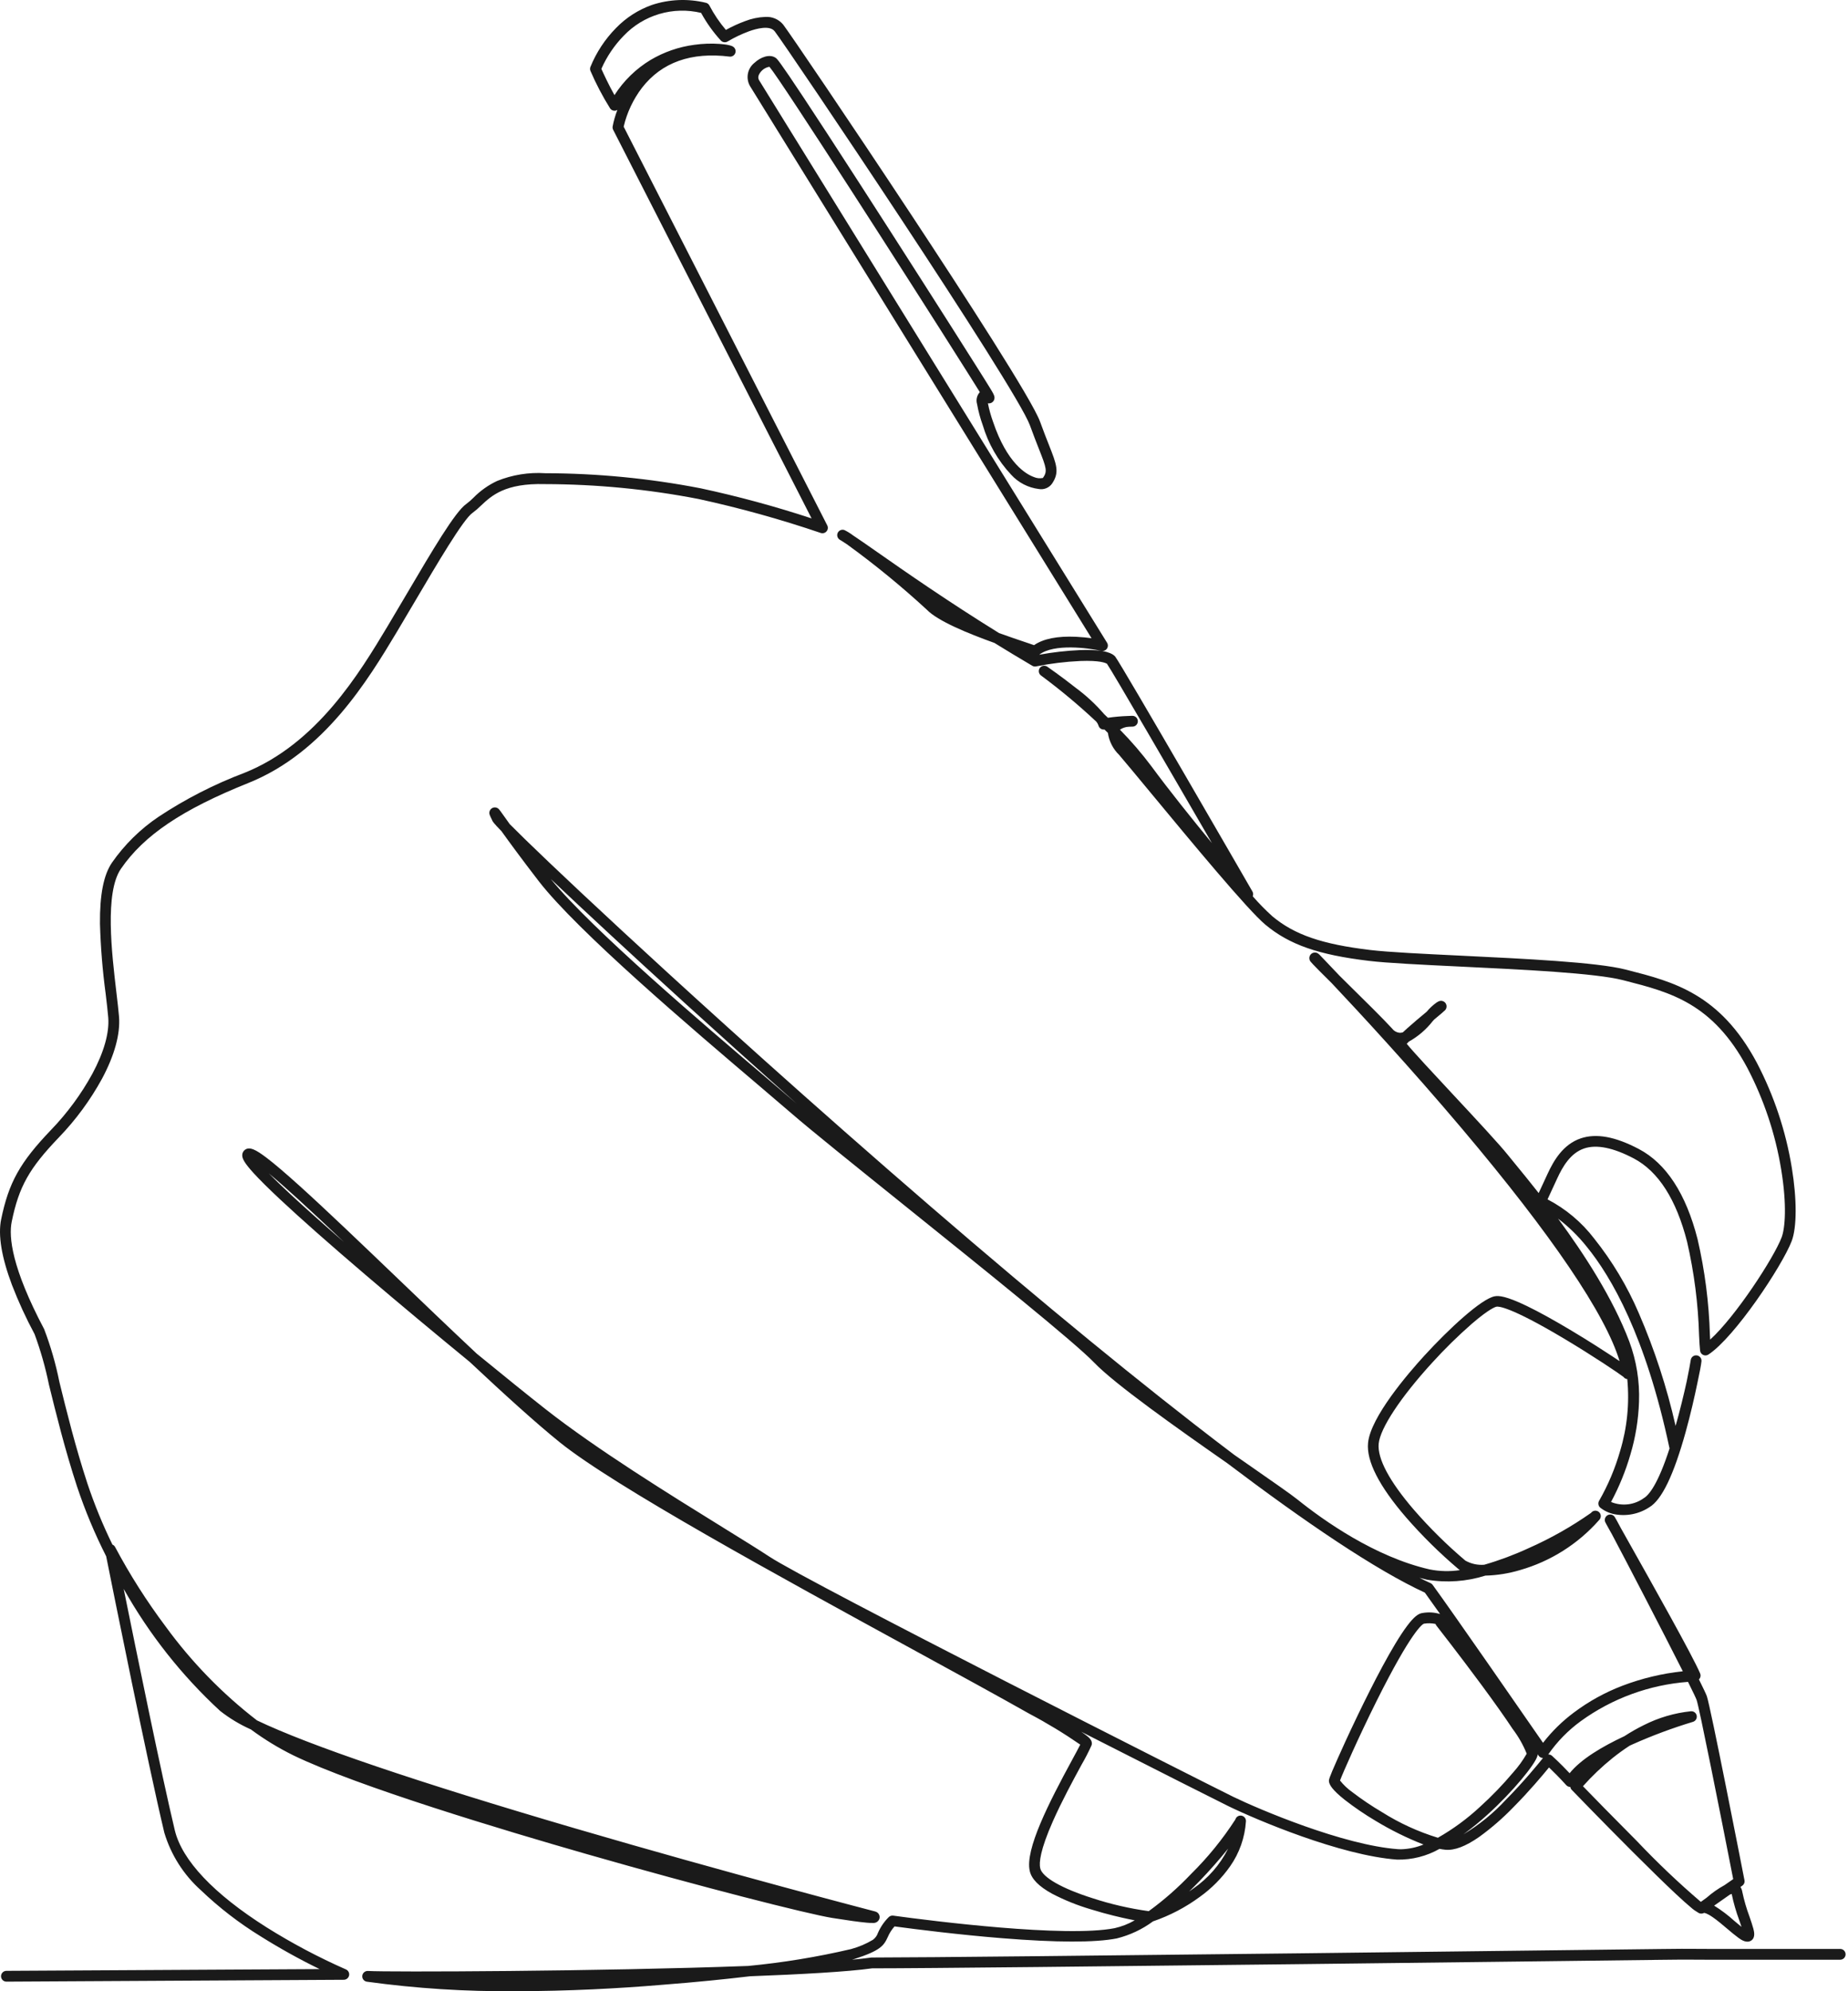 <svg width="182" height="196" viewBox="0 0 182 196" fill="none" xmlns="http://www.w3.org/2000/svg">
<path id="&#60;Path&#62;" d="M50.741 195.996C45.855 196.04 40.973 195.728 36.133 195.062C35.996 195.043 35.873 194.971 35.789 194.862C35.704 194.753 35.665 194.616 35.68 194.479C35.695 194.342 35.762 194.216 35.868 194.128C35.974 194.039 36.109 193.995 36.247 194.005C38.109 194.126 59.112 194.054 73.682 193.512C77.091 193.187 80.475 192.633 83.809 191.853C84.566 191.648 85.291 191.341 85.965 190.941C86.197 190.772 86.372 190.535 86.463 190.263C86.713 189.686 87.069 189.161 87.514 188.718C87.572 188.657 87.644 188.612 87.723 188.584C87.802 188.557 87.887 188.549 87.97 188.56C91.863 189.092 104.939 190.742 109.78 189.792C110.472 189.635 111.137 189.376 111.752 189.021C111.585 188.989 111.406 188.954 111.216 188.914C110.499 188.767 109.055 188.444 107.439 187.941C106.119 187.553 104.84 187.038 103.62 186.404C102.315 185.688 101.593 184.959 101.416 184.167C100.927 182.061 103.313 177.419 105.586 173.233C105.923 172.613 106.225 172.058 106.388 171.726C104.777 170.614 103.102 169.598 101.371 168.685C98.362 166.983 94.226 164.723 89.844 162.33C76.77 155.189 60.503 146.301 55.116 141.959C52.739 140.039 49.592 137.18 46.251 134.047C43.012 131.394 39.344 128.342 35.994 125.484C32.444 122.455 29.622 119.963 27.605 118.075C26.459 117.003 25.571 116.123 24.966 115.46C24.048 114.453 23.859 114.036 23.857 113.719C23.855 113.62 23.875 113.521 23.917 113.431C23.959 113.34 24.021 113.261 24.098 113.198C24.569 112.817 25.221 113.178 26.262 113.968C27.045 114.563 28.111 115.472 29.523 116.746C32.146 119.114 35.588 122.411 39.232 125.901C41.746 128.308 44.401 130.855 46.95 133.242C49.644 135.446 52.037 137.376 53.685 138.672C58.725 142.634 65.944 147.1 71.214 150.361C73.086 151.519 74.703 152.519 75.766 153.22C79.669 155.792 118.606 175.463 121.465 176.868C123.958 178.079 132.291 181.626 137.683 182.017C137.776 182.024 137.872 182.027 137.969 182.027C138.734 182.007 139.488 181.849 140.196 181.561C138.558 180.92 136.977 180.139 135.472 179.227C134.416 178.602 133.401 177.911 132.432 177.158C131.179 176.162 130.95 175.693 130.889 175.396V175.384C130.858 175.205 130.843 175.123 131.726 173.133C132.061 172.373 132.766 170.808 133.726 168.817C135.149 165.864 137.146 161.941 138.59 160.026C139.219 159.189 139.677 158.809 140.121 158.766C140.69 158.669 141.274 158.705 141.828 158.872C141.214 158.003 140.696 157.275 140.328 156.767C135.475 154.527 128.561 149.844 120.843 144.009C115.987 140.625 109.787 136.239 107.769 134.132C105.826 132.11 97 125.018 89.213 118.762C84.176 114.715 79.826 111.22 77.93 109.576C77.138 108.891 76.055 107.969 74.802 106.904C68.091 101.203 56.862 91.655 53.053 86.728C51.317 84.474 50.13 82.851 49.383 81.809C48.599 81.007 48.537 80.88 48.498 80.797C48.413 80.621 48.346 80.48 48.3 80.382C48.272 80.32 48.253 80.275 48.239 80.237C48.185 80.113 48.178 79.974 48.22 79.846C48.262 79.718 48.351 79.61 48.468 79.544C48.586 79.478 48.723 79.457 48.855 79.487C48.986 79.517 49.102 79.594 49.18 79.705C49.211 79.741 49.248 79.79 49.301 79.861C49.391 79.983 49.52 80.165 49.697 80.414C49.833 80.605 50.001 80.84 50.201 81.12C51.69 82.63 55.325 86.122 61.219 91.574C65.999 95.995 75.765 104.935 87.47 115.131C98.897 125.089 109.024 133.503 117.571 140.148C118.939 141.212 120.264 142.229 121.546 143.197L123.168 144.325C125.394 145.872 127.152 147.094 127.786 147.603C130.326 149.644 135.394 153.249 140.796 154.48C141.777 154.676 142.785 154.7 143.774 154.551C143.733 154.523 143.692 154.493 143.655 154.463C141.797 152.891 140.061 151.18 138.463 149.344C135.816 146.273 134.56 143.813 134.732 142.03C134.977 139.483 138.685 135.181 140.268 133.45C142.688 130.803 145.893 127.842 147.203 127.597C147.599 127.521 148.318 127.561 150.378 128.555C151.564 129.128 153.038 129.943 154.771 130.979C156.551 132.044 158.062 133.025 158.804 133.514C159.073 133.692 159.305 133.846 159.504 133.98C158.136 129.399 152.815 121.551 143.992 111.108C138.894 105.076 133.837 99.618 131.154 96.775C130.698 96.325 130.283 95.914 129.951 95.579C129.665 95.291 129.457 95.078 129.315 94.926C129.232 94.837 129.171 94.768 129.128 94.716C129.02 94.617 128.956 94.48 128.95 94.334C128.943 94.188 128.995 94.046 129.093 93.938C129.192 93.83 129.329 93.766 129.475 93.76C129.621 93.753 129.763 93.805 129.871 93.903C129.898 93.923 129.924 93.945 129.947 93.97C129.97 93.994 130.696 94.743 131.91 96.029L132.746 96.857C134.38 98.466 136.232 100.288 137.119 101.259C137.209 101.376 137.323 101.472 137.453 101.541C137.583 101.61 137.727 101.651 137.874 101.66C137.972 101.659 138.069 101.643 138.162 101.614C138.277 101.504 138.407 101.386 138.554 101.251C139.148 100.715 139.898 100.091 140.502 99.59C140.791 99.241 141.125 98.932 141.494 98.67C141.563 98.628 141.614 98.6 141.657 98.579C141.774 98.516 141.91 98.497 142.04 98.526C142.17 98.556 142.285 98.632 142.363 98.74C142.405 98.8 142.435 98.868 142.451 98.939C142.467 99.011 142.469 99.085 142.456 99.157C142.443 99.23 142.417 99.299 142.377 99.361C142.338 99.423 142.286 99.476 142.226 99.518C142.17 99.572 142.091 99.642 141.98 99.739C141.793 99.9 141.537 100.113 141.24 100.36L141.083 100.534C140.445 101.349 139.65 102.028 138.745 102.531C138.669 102.607 138.597 102.683 138.543 102.741C139.128 103.475 141.268 105.77 143.023 107.652C145.292 110.085 147.638 112.602 148.535 113.723C148.728 113.965 148.986 114.278 149.284 114.642C149.878 115.365 150.657 116.314 151.537 117.435L152.41 115.549C153.018 114.23 153.942 112.64 155.678 112.052C157.211 111.534 159.085 111.877 161.408 113.103C164.103 114.524 166.045 117.511 167.185 121.974C167.902 125.071 168.309 128.232 168.401 131.41C168.409 131.569 168.417 131.719 168.424 131.86C170.918 129.602 174.674 123.852 175.461 121.803C175.803 120.914 175.998 118.633 175.422 115.129C174.853 111.634 173.727 108.254 172.086 105.116C168.68 98.742 164.494 97.671 160.063 96.537L159.835 96.478C157.091 95.779 150.03 95.44 143.797 95.141C139.958 94.957 136.643 94.798 134.819 94.58C129.834 93.983 126.973 92.983 124.618 91.015C122.882 89.571 117.349 82.891 113.309 78.013C111.983 76.411 110.837 75.028 110.216 74.305C109.618 73.726 109.229 72.964 109.11 72.14C108.998 72.028 108.882 71.916 108.774 71.807C108.644 71.826 108.512 71.796 108.403 71.723C108.294 71.65 108.215 71.539 108.183 71.412C108.136 71.276 108.066 71.15 107.975 71.039C106.247 69.418 104.426 67.898 102.522 66.489C102.41 66.406 102.335 66.283 102.312 66.146C102.29 66.009 102.322 65.868 102.402 65.754C102.482 65.641 102.604 65.563 102.74 65.537C102.877 65.512 103.018 65.541 103.134 65.619C103.148 65.628 104.539 66.589 105.958 67.714C106.985 68.472 107.923 69.343 108.755 70.31C108.874 70.422 108.993 70.536 109.114 70.651C109.777 70.555 110.444 70.496 111.113 70.475C111.252 70.463 111.368 70.461 111.447 70.461H111.515C111.585 70.459 111.655 70.471 111.72 70.497C111.785 70.522 111.844 70.56 111.895 70.608C111.945 70.657 111.986 70.715 112.014 70.778C112.042 70.843 112.057 70.911 112.059 70.981C112.06 71.051 112.048 71.121 112.023 71.186C111.997 71.251 111.959 71.31 111.911 71.361C111.862 71.411 111.805 71.452 111.741 71.48C111.677 71.508 111.608 71.523 111.538 71.525H111.494L111.177 71.535C110.862 71.547 110.557 71.647 110.296 71.823C111.407 72.95 112.44 74.151 113.389 75.417C115.137 77.789 117.418 80.631 119.352 82.982C115.247 75.899 109.682 66.318 109.022 65.339C108.887 65.251 108.32 64.99 106.383 65.063C104.923 65.13 103.471 65.308 102.038 65.595C101.91 65.621 101.776 65.599 101.663 65.533C100.372 64.772 99.13 64.024 97.938 63.286C95.331 62.349 92.349 61.132 91.268 60.005C88.777 57.711 86.154 55.565 83.412 53.577C83.13 53.389 82.898 53.241 82.718 53.136C82.603 53.07 82.517 52.962 82.477 52.836C82.437 52.709 82.446 52.572 82.502 52.451C82.558 52.331 82.657 52.236 82.78 52.184C82.903 52.133 83.04 52.13 83.165 52.176C83.448 52.314 83.718 52.48 83.969 52.67C84.582 53.076 85.414 53.654 86.431 54.367C89.112 56.241 93.255 59.135 98.393 62.316C99.393 62.677 100.309 62.986 100.97 63.208C101.313 63.325 101.608 63.423 101.84 63.504C102.752 62.871 104.149 62.592 105.997 62.681C106.552 62.707 107.071 62.763 107.501 62.822C102.901 55.392 74.527 9.566 73.864 8.473C73.649 8.1 73.576 7.662 73.659 7.239C73.742 6.817 73.975 6.439 74.315 6.175C74.9 5.626 75.799 5.285 76.388 5.693C76.526 5.787 76.713 5.929 79.154 9.616C80.517 11.674 82.369 14.515 84.658 18.06C88.75 24.397 93.432 31.736 95.761 35.425L96.003 35.805C96.784 37.042 97.255 37.789 97.535 38.25C97.687 38.495 97.775 38.655 97.833 38.768C97.867 38.832 97.894 38.899 97.916 38.968C97.949 39.065 97.955 39.169 97.933 39.269C97.912 39.369 97.863 39.462 97.793 39.536C97.73 39.602 97.651 39.652 97.564 39.68C97.477 39.708 97.384 39.714 97.294 39.697C97.416 40.315 97.585 40.922 97.799 41.515C99.184 45.62 101.067 46.684 101.809 46.95C102.092 47.077 102.408 47.111 102.712 47.046C103.162 46.396 103.082 46.122 102.313 44.177C102.074 43.569 101.776 42.816 101.433 41.868C100.048 38.08 77.607 4.789 76.297 3.082C75.819 2.461 74.502 2.813 73.759 3.082C73.032 3.351 72.33 3.686 71.662 4.082C71.559 4.146 71.436 4.172 71.316 4.156C71.195 4.141 71.084 4.085 70.999 3.997C70.241 3.169 69.585 2.253 69.047 1.268C67.692 0.944 66.275 0.98 64.938 1.375C63.601 1.769 62.391 2.507 61.429 3.516C60.505 4.462 59.758 5.567 59.225 6.777C59.435 7.243 59.977 8.419 60.517 9.362C61.42 7.952 62.635 6.768 64.068 5.902C65.386 5.121 66.848 4.614 68.367 4.412C69.207 4.292 70.057 4.263 70.904 4.324C72.034 4.412 72.212 4.591 72.288 4.667C72.367 4.745 72.419 4.846 72.437 4.955C72.456 5.065 72.439 5.177 72.391 5.277C72.342 5.377 72.263 5.459 72.165 5.511C72.068 5.564 71.956 5.585 71.846 5.571C68.075 5.102 65.175 6.134 63.228 8.638C62.363 9.773 61.747 11.079 61.422 12.469L81.472 51.713C81.52 51.808 81.539 51.915 81.526 52.02C81.513 52.126 81.469 52.225 81.399 52.305C81.33 52.385 81.237 52.443 81.135 52.47C81.032 52.497 80.924 52.493 80.823 52.458C76.876 51.116 72.856 49.999 68.781 49.114C63.803 48.151 58.744 47.662 53.673 47.652C49.733 47.544 48.415 48.786 47.356 49.78C47.099 50.036 46.823 50.272 46.531 50.487C45.625 51.115 43.021 55.536 40.928 59.088C40.315 60.129 39.681 61.205 39.09 62.19L39.079 62.209C36.239 66.932 31.947 74.067 24.472 77.066C17.935 79.685 14.181 82.214 11.907 85.52C10.301 87.866 11.003 93.792 11.466 97.713C11.575 98.633 11.669 99.428 11.723 100.076C11.858 101.777 11.276 103.894 10.038 106.198C8.887 108.296 7.462 110.233 5.8 111.956C2.864 115.019 1.865 116.801 1.155 120.249C0.847 121.741 1.15 124.788 4.348 130.829C4.992 132.517 5.494 134.255 5.849 136.027C6.545 138.852 7.41 142.368 8.602 146.004C9.29 148.068 10.115 150.083 11.072 152.036C11.189 152.085 11.285 152.174 11.342 152.287C12.797 155.019 14.463 157.635 16.322 160.111C18.864 163.599 21.89 166.707 25.308 169.342C30.412 171.79 41.056 175.406 56.619 179.965C71.637 184.364 86.049 188.114 86.193 188.151C86.226 188.16 86.258 188.172 86.289 188.186C86.417 188.241 86.52 188.341 86.579 188.467C86.637 188.594 86.647 188.737 86.606 188.87C86.562 188.998 86.477 189.108 86.364 189.182C86.25 189.256 86.116 189.29 85.981 189.279C85.77 189.283 85.558 189.274 85.348 189.252C84.658 189.191 83.518 189.035 81.959 188.786C79.513 188.391 68.974 185.71 57.76 182.495C49.686 180.181 35.198 175.84 28.875 172.775C27.413 172.054 26.019 171.203 24.71 170.232C23.625 169.751 22.603 169.136 21.67 168.402C17.898 164.923 14.696 160.872 12.182 156.398C13.45 162.669 15.912 174.707 17.215 180.154C17.929 183.118 21.053 186.424 26.247 189.707C28.749 191.276 31.361 192.661 34.064 193.851C34.177 193.898 34.27 193.983 34.327 194.092C34.384 194.2 34.403 194.325 34.379 194.445C34.355 194.565 34.29 194.673 34.196 194.751C34.101 194.829 33.982 194.872 33.86 194.873L0.633 195.057C0.492 195.057 0.357 195.001 0.257 194.901C0.157 194.801 0.101 194.666 0.101 194.525C0.101 194.384 0.157 194.249 0.257 194.149C0.357 194.049 0.492 193.993 0.633 193.993L31.478 193.822C29.491 192.854 27.557 191.78 25.684 190.606C23.561 189.303 21.582 187.778 19.782 186.057C18.086 184.539 16.841 182.582 16.185 180.402C14.554 173.584 11.119 156.499 10.457 153.19C9.335 150.978 8.377 148.687 7.591 146.336C6.387 142.662 5.516 139.124 4.817 136.281C4.473 134.595 4.001 132.937 3.405 131.321C2.562 129.753 1.817 128.134 1.176 126.473C0.152 123.749 -0.205 121.582 0.112 120.031C0.861 116.392 1.965 114.415 5.032 111.214C6.626 109.56 7.994 107.702 9.099 105.688C10.239 103.565 10.779 101.653 10.66 100.157C10.608 99.53 10.516 98.743 10.408 97.832C10.1 95.543 9.912 93.24 9.846 90.931C9.818 88.083 10.204 86.114 11.027 84.912C12.264 83.138 13.819 81.607 15.614 80.399C18.263 78.645 21.101 77.194 24.074 76.072C31.219 73.209 35.4 66.255 38.165 61.654L38.175 61.636C38.764 60.655 39.397 59.583 40.009 58.541C42.594 54.155 44.825 50.367 45.922 49.606C46.17 49.421 46.404 49.217 46.623 48.998C47.296 48.31 48.088 47.748 48.96 47.34C50.463 46.734 52.084 46.474 53.701 46.58C58.833 46.59 63.952 47.087 68.99 48.062C72.687 48.855 76.338 49.845 79.929 51.027L60.387 12.775C60.336 12.674 60.318 12.559 60.336 12.447C60.442 11.891 60.599 11.346 60.804 10.818C60.689 10.89 60.55 10.915 60.417 10.887C60.284 10.86 60.166 10.783 60.088 10.672C59.352 9.496 58.706 8.266 58.156 6.992C58.101 6.866 58.097 6.725 58.144 6.596C58.725 5.164 59.583 3.86 60.668 2.759C61.654 1.741 62.861 0.965 64.195 0.49C65.912 -0.078 67.753 -0.154 69.51 0.271C69.587 0.288 69.659 0.321 69.721 0.369C69.783 0.417 69.834 0.478 69.87 0.548C70.319 1.405 70.862 2.209 71.489 2.945C72.101 2.606 72.739 2.314 73.395 2.073C74.019 1.831 74.677 1.694 75.345 1.666H75.376C75.708 1.643 76.041 1.7 76.347 1.833C76.654 1.965 76.924 2.168 77.135 2.426C77.743 3.22 83.601 11.834 89.695 21.064C95.073 29.21 101.648 39.367 102.427 41.498C102.765 42.433 103.06 43.179 103.297 43.778C104.073 45.745 104.368 46.491 103.601 47.619C103.456 47.817 103.257 47.97 103.029 48.061C102.801 48.152 102.551 48.178 102.309 48.134C101.256 48.007 100.284 47.503 99.573 46.716C98.278 45.333 97.324 43.667 96.786 41.851C96.541 41.174 96.353 40.477 96.225 39.769C96.167 39.57 96.16 39.36 96.206 39.158C96.251 38.956 96.347 38.769 96.484 38.615L96.501 38.601C96.205 38.12 95.741 37.385 95.099 36.37L94.857 35.99C89.822 28.012 76.926 7.905 75.777 6.573C75.412 6.636 75.085 6.84 74.869 7.142C74.554 7.563 74.717 7.826 74.77 7.915C75.488 9.097 108.693 62.725 109.029 63.267C109.084 63.357 109.112 63.46 109.108 63.565C109.105 63.67 109.07 63.772 109.009 63.857C108.948 63.942 108.863 64.008 108.765 64.045C108.667 64.082 108.56 64.09 108.458 64.066C107.233 63.787 103.786 63.322 102.346 64.446C103.667 64.204 105.002 64.052 106.344 63.99C109.031 63.889 109.591 64.401 109.774 64.569C109.799 64.592 109.822 64.617 109.842 64.645C110.577 65.639 122.825 86.85 123.346 87.753C123.387 87.824 123.411 87.903 123.416 87.985C123.421 88.067 123.408 88.149 123.376 88.224C123.979 88.915 124.621 89.57 125.3 90.185C127.483 92.01 130.187 92.941 134.947 93.51C136.733 93.725 140.192 93.89 143.848 94.066C150.128 94.37 157.247 94.709 160.096 95.434L160.324 95.493C164.784 96.633 169.395 97.814 173.018 104.601C174.713 107.842 175.877 111.334 176.466 114.944C176.976 118.048 176.97 120.818 176.45 122.172C175.515 124.601 170.855 131.622 168.253 133.331C168.177 133.381 168.09 133.41 168 133.417C167.91 133.424 167.819 133.407 167.737 133.369C167.655 133.331 167.584 133.273 167.531 133.2C167.478 133.127 167.444 133.041 167.433 132.951C167.393 132.633 167.368 132.137 167.333 131.45C167.245 128.343 166.849 125.252 166.151 122.223C165.087 118.061 163.324 115.305 160.906 114.029C158.884 112.965 157.238 112.631 156.014 113.046C154.66 113.502 153.89 114.854 153.369 115.98L152.409 118.056C154.2 118.987 155.765 120.3 156.993 121.902C158.787 124.148 160.27 126.625 161.402 129.267C162.949 132.842 164.161 136.554 165.02 140.353C165.417 138.975 165.824 137.299 166.114 135.979C166.327 134.954 166.467 134.179 166.514 133.86C166.535 133.724 166.608 133.6 166.718 133.517C166.829 133.433 166.967 133.396 167.104 133.413C167.242 133.429 167.367 133.499 167.454 133.607C167.541 133.714 167.582 133.852 167.57 133.99C167.537 134.325 167.387 135.13 167.169 136.128C166.893 137.463 166.493 139.224 166.012 140.954C164.829 145.211 163.656 147.634 162.439 148.358C161.419 149.032 160.175 149.277 158.975 149.042C158.472 148.938 158.001 148.718 157.598 148.4C157.502 148.317 157.439 148.203 157.42 148.077C157.401 147.952 157.427 147.824 157.494 147.716C158.375 146.175 159.067 144.533 159.556 142.827C160.249 140.536 160.489 138.132 160.263 135.749C160.234 135.746 160.204 135.74 160.176 135.732C160.061 135.7 159.96 135.63 159.89 135.534C159.426 135.172 156.881 133.459 154.018 131.752C148.693 128.579 147.561 128.584 147.388 128.618C147.284 128.637 146.689 128.808 144.952 130.302C143.576 131.506 142.269 132.789 141.04 134.143C137.941 137.533 135.925 140.584 135.779 142.107C135.638 143.568 136.843 145.822 139.257 148.624C140.813 150.412 142.503 152.08 144.313 153.612C144.88 153.931 145.528 154.074 146.176 154.021C147.674 153.587 149.136 153.04 150.551 152.386C152.706 151.434 154.762 150.272 156.69 148.917L156.716 148.887C156.799 148.788 156.916 148.724 157.044 148.705C157.171 148.686 157.301 148.714 157.41 148.784C157.518 148.854 157.598 148.961 157.633 149.085C157.668 149.21 157.657 149.342 157.602 149.459C157.568 149.532 157.52 149.598 157.461 149.653C155.392 151.991 152.698 153.689 149.696 154.547C148.589 154.879 147.443 155.062 146.287 155.091C144.433 155.676 142.466 155.815 140.548 155.494C140.299 155.438 140.049 155.376 139.797 155.309C140.173 155.497 140.536 155.671 140.886 155.83C140.969 155.868 141.041 155.927 141.095 156.001C143.081 158.728 150.134 168.9 151.965 171.548C152.837 170.423 153.858 169.421 155 168.57C156.458 167.476 158.061 166.59 159.763 165.938C161.683 165.206 163.689 164.725 165.732 164.507C163.755 160.59 160.187 153.721 158.754 151.028L158.507 150.588C158.374 150.348 158.279 150.175 158.213 150.056C158.178 149.99 158.15 149.94 158.133 149.904C158.094 149.844 158.068 149.778 158.056 149.708C158.043 149.638 158.045 149.567 158.06 149.497C158.075 149.428 158.104 149.363 158.145 149.305C158.185 149.247 158.237 149.197 158.297 149.159C158.414 149.085 158.555 149.06 158.691 149.088C158.826 149.117 158.945 149.197 159.023 149.311C159.083 149.399 159.309 149.811 159.631 150.417C159.87 150.845 160.167 151.371 160.482 151.931C162.659 155.801 166.715 163.005 167.438 164.722C167.471 164.8 167.485 164.884 167.479 164.969C167.472 165.053 167.446 165.135 167.402 165.207C167.379 165.245 167.352 165.279 167.32 165.309C167.735 166.145 168.027 166.757 168.095 166.95C168.465 168.008 171.464 183.33 171.804 185.073C171.824 185.175 171.814 185.281 171.775 185.377C171.736 185.473 171.669 185.555 171.584 185.614L171.408 185.735C171.503 185.882 171.566 186.048 171.591 186.222C171.763 187.041 171.996 187.845 172.289 188.629C172.454 189.106 172.593 189.518 172.681 189.852C172.752 190.131 172.9 190.712 172.475 191.009H172.47C172.018 191.313 171.482 190.939 171.229 190.758C170.912 190.53 170.53 190.211 170.127 189.869C169.636 189.453 169.13 189.024 168.667 188.706C168.077 188.302 167.857 188.289 167.817 188.291C167.725 188.343 167.62 188.366 167.515 188.359C167.41 188.352 167.309 188.315 167.225 188.252C166.988 188.118 166.765 187.961 166.562 187.78C166.195 187.476 165.688 187.026 165.055 186.434C163.998 185.446 162.566 184.05 160.798 182.285C157.794 179.284 154.82 176.21 154.793 176.179C154.717 176.1 154.667 176 154.651 175.892H154.645C154.571 175.892 154.497 175.876 154.429 175.846C154.361 175.815 154.3 175.771 154.25 175.715C153.593 174.986 152.953 174.355 152.554 173.973C151.938 174.728 150.606 176.316 149.068 177.865C148.026 178.946 146.891 179.932 145.676 180.813C144.33 181.749 143.238 182.161 142.339 182.072C142.157 182.055 141.967 182.026 141.771 181.987C140.501 182.708 139.061 183.073 137.601 183.045C132.013 182.64 123.717 179.115 120.992 177.79C119.928 177.267 113.873 174.217 106.481 170.457C106.713 170.613 106.899 170.747 107.041 170.862C107.242 171.022 107.659 171.356 107.497 171.801C107.202 172.453 106.874 173.089 106.515 173.708C105.694 175.219 104.57 177.289 103.689 179.278C102.434 182.114 102.321 183.354 102.446 183.895C102.65 184.787 104.583 185.891 107.615 186.849C109.412 187.437 111.259 187.861 113.132 188.119C114.63 187.03 116.024 185.805 117.298 184.462C118.945 182.839 120.408 181.041 121.662 179.099C121.697 178.972 121.778 178.863 121.889 178.792C122 178.722 122.134 178.695 122.263 178.717C122.393 178.739 122.51 178.808 122.592 178.911C122.674 179.014 122.714 179.144 122.706 179.275C122.603 180.863 122.066 182.393 121.153 183.697C120.328 184.87 119.31 185.894 118.143 186.727C116.743 187.754 115.196 188.562 113.554 189.124C112.485 189.914 111.271 190.484 109.981 190.803C107.853 191.221 104.052 191.214 98.691 190.781C94.481 190.442 90.347 189.922 88.098 189.62C87.818 189.932 87.592 190.289 87.428 190.675C87.041 191.517 86.72 191.996 84.134 192.832C84.066 192.854 83.993 192.876 83.912 192.899C84.626 192.832 85.252 192.762 85.776 192.688C85.801 192.684 85.827 192.682 85.852 192.682C95.852 192.682 162.836 191.853 163.511 191.846C165.107 191.817 166.287 191.825 167.235 191.831C167.59 191.831 167.925 191.836 168.236 191.836H181.23C181.371 191.836 181.507 191.892 181.606 191.991C181.706 192.091 181.762 192.227 181.762 192.368C181.762 192.509 181.706 192.644 181.606 192.744C181.507 192.844 181.371 192.9 181.23 192.9H168.24C167.925 192.9 167.589 192.9 167.231 192.895C166.287 192.888 165.111 192.881 163.528 192.91C162.85 192.919 96.022 193.747 85.89 193.747C83.458 194.086 78.86 194.34 73.867 194.527C71.499 194.808 68.546 195.113 65.139 195.374C61.001 195.724 55.943 195.996 50.741 195.996ZM168.817 187.576C169.529 188.019 170.199 188.526 170.819 189.09C171.025 189.264 171.275 189.478 171.512 189.665C171.44 189.445 171.36 189.209 171.288 189.005C170.975 188.167 170.727 187.305 170.547 186.429V186.423C170.488 186.438 170.43 186.459 170.374 186.484C169.794 186.886 169.248 187.269 168.817 187.576ZM155.895 175.82C156.718 176.668 158.931 178.937 161.222 181.234C163.211 183.334 165.309 185.327 167.507 187.206C167.589 187.145 167.688 187.073 167.802 186.991L168.077 186.794C168.617 186.318 169.208 185.903 169.84 185.557L170.694 184.966C169.36 178.148 167.349 168.066 167.091 167.33C167.028 167.15 166.715 166.5 166.243 165.55C162.436 165.837 158.783 167.174 155.69 169.411C154.443 170.317 153.357 171.427 152.479 172.694H152.498C152.629 172.694 152.756 172.743 152.854 172.831C152.892 172.864 153.662 173.561 154.584 174.542C155.696 173.152 157.827 171.899 159.981 170.893C160.593 170.495 161.227 170.134 161.882 169.811C163.334 169.074 164.909 168.61 166.528 168.443H166.576C166.704 168.442 166.828 168.488 166.925 168.572C167.021 168.656 167.085 168.771 167.103 168.898C167.122 169.024 167.094 169.153 167.025 169.261C166.956 169.369 166.851 169.448 166.728 169.485C164.699 170.098 162.71 170.839 160.774 171.703L160.497 171.83C159.876 172.233 159.315 172.648 158.824 173.039C157.773 173.883 156.794 174.814 155.897 175.82H155.895ZM120.942 181.977C120.093 183.033 119.108 184.151 118.129 185.164C117.808 185.496 117.465 185.84 117.107 186.187C117.242 186.095 117.377 185.999 117.513 185.9C118.967 184.902 120.148 183.554 120.945 181.98L120.942 181.977ZM131.968 175.255C132.317 175.694 132.726 176.082 133.184 176.405C134.119 177.12 135.096 177.777 136.11 178.374C137.824 179.454 139.674 180.301 141.61 180.894C143.108 180.041 144.502 179.017 145.765 177.843C146.917 176.8 147.998 175.68 149 174.492C149.518 173.918 149.974 173.29 150.358 172.619C150.008 171.75 149.543 170.932 148.975 170.186C148.227 169.054 147.192 167.593 145.901 165.844C143.697 162.861 141.488 160.042 141.466 160.013C141.427 159.964 141.398 159.908 141.378 159.848C141 159.768 140.61 159.759 140.228 159.824C140.092 159.877 139.043 160.492 135.582 167.416C133.774 171.044 132.26 174.49 131.973 175.256L131.968 175.255ZM151.406 172.854C151.188 173.661 149.009 176.343 146.519 178.599C145.756 179.295 144.955 179.949 144.12 180.558C145.673 179.626 147.084 178.478 148.311 177.147C150.069 175.375 151.551 173.556 151.963 173.042C151.878 173.042 151.793 173.021 151.718 172.981C151.642 172.942 151.577 172.884 151.528 172.814L151.434 172.679C151.433 172.738 151.424 172.797 151.409 172.855L151.406 172.854ZM158.661 147.841C159.187 148.059 159.761 148.139 160.327 148.073C160.893 148.006 161.433 147.796 161.894 147.461C162.363 147.184 163.266 146.169 164.428 142.566C164.419 142.541 164.411 142.516 164.406 142.49C162.073 131.521 158.69 125.677 156.262 122.707C155.441 121.678 154.496 120.753 153.449 119.955C156.003 123.42 158.846 127.785 160.458 132.041C161.165 133.939 161.491 135.957 161.419 137.98C161.359 139.743 161.073 141.49 160.568 143.18C160.098 144.796 159.459 146.359 158.663 147.843L158.661 147.841ZM26.467 115.494C27.043 116.078 27.77 116.779 28.636 117.583C30.033 118.88 31.786 120.444 33.873 122.255C32.201 120.664 30.642 119.204 29.283 117.966C28.139 116.922 27.21 116.11 26.467 115.494ZM54.237 86.518C58.303 91.493 69.425 100.946 75.483 106.094C76.655 107.09 77.677 107.959 78.456 108.631C70.316 101.404 63.762 95.391 60.12 92.019C57.945 90.007 55.954 88.145 54.235 86.517L54.237 86.518Z" fill="#1A1A1A"/>
</svg>
